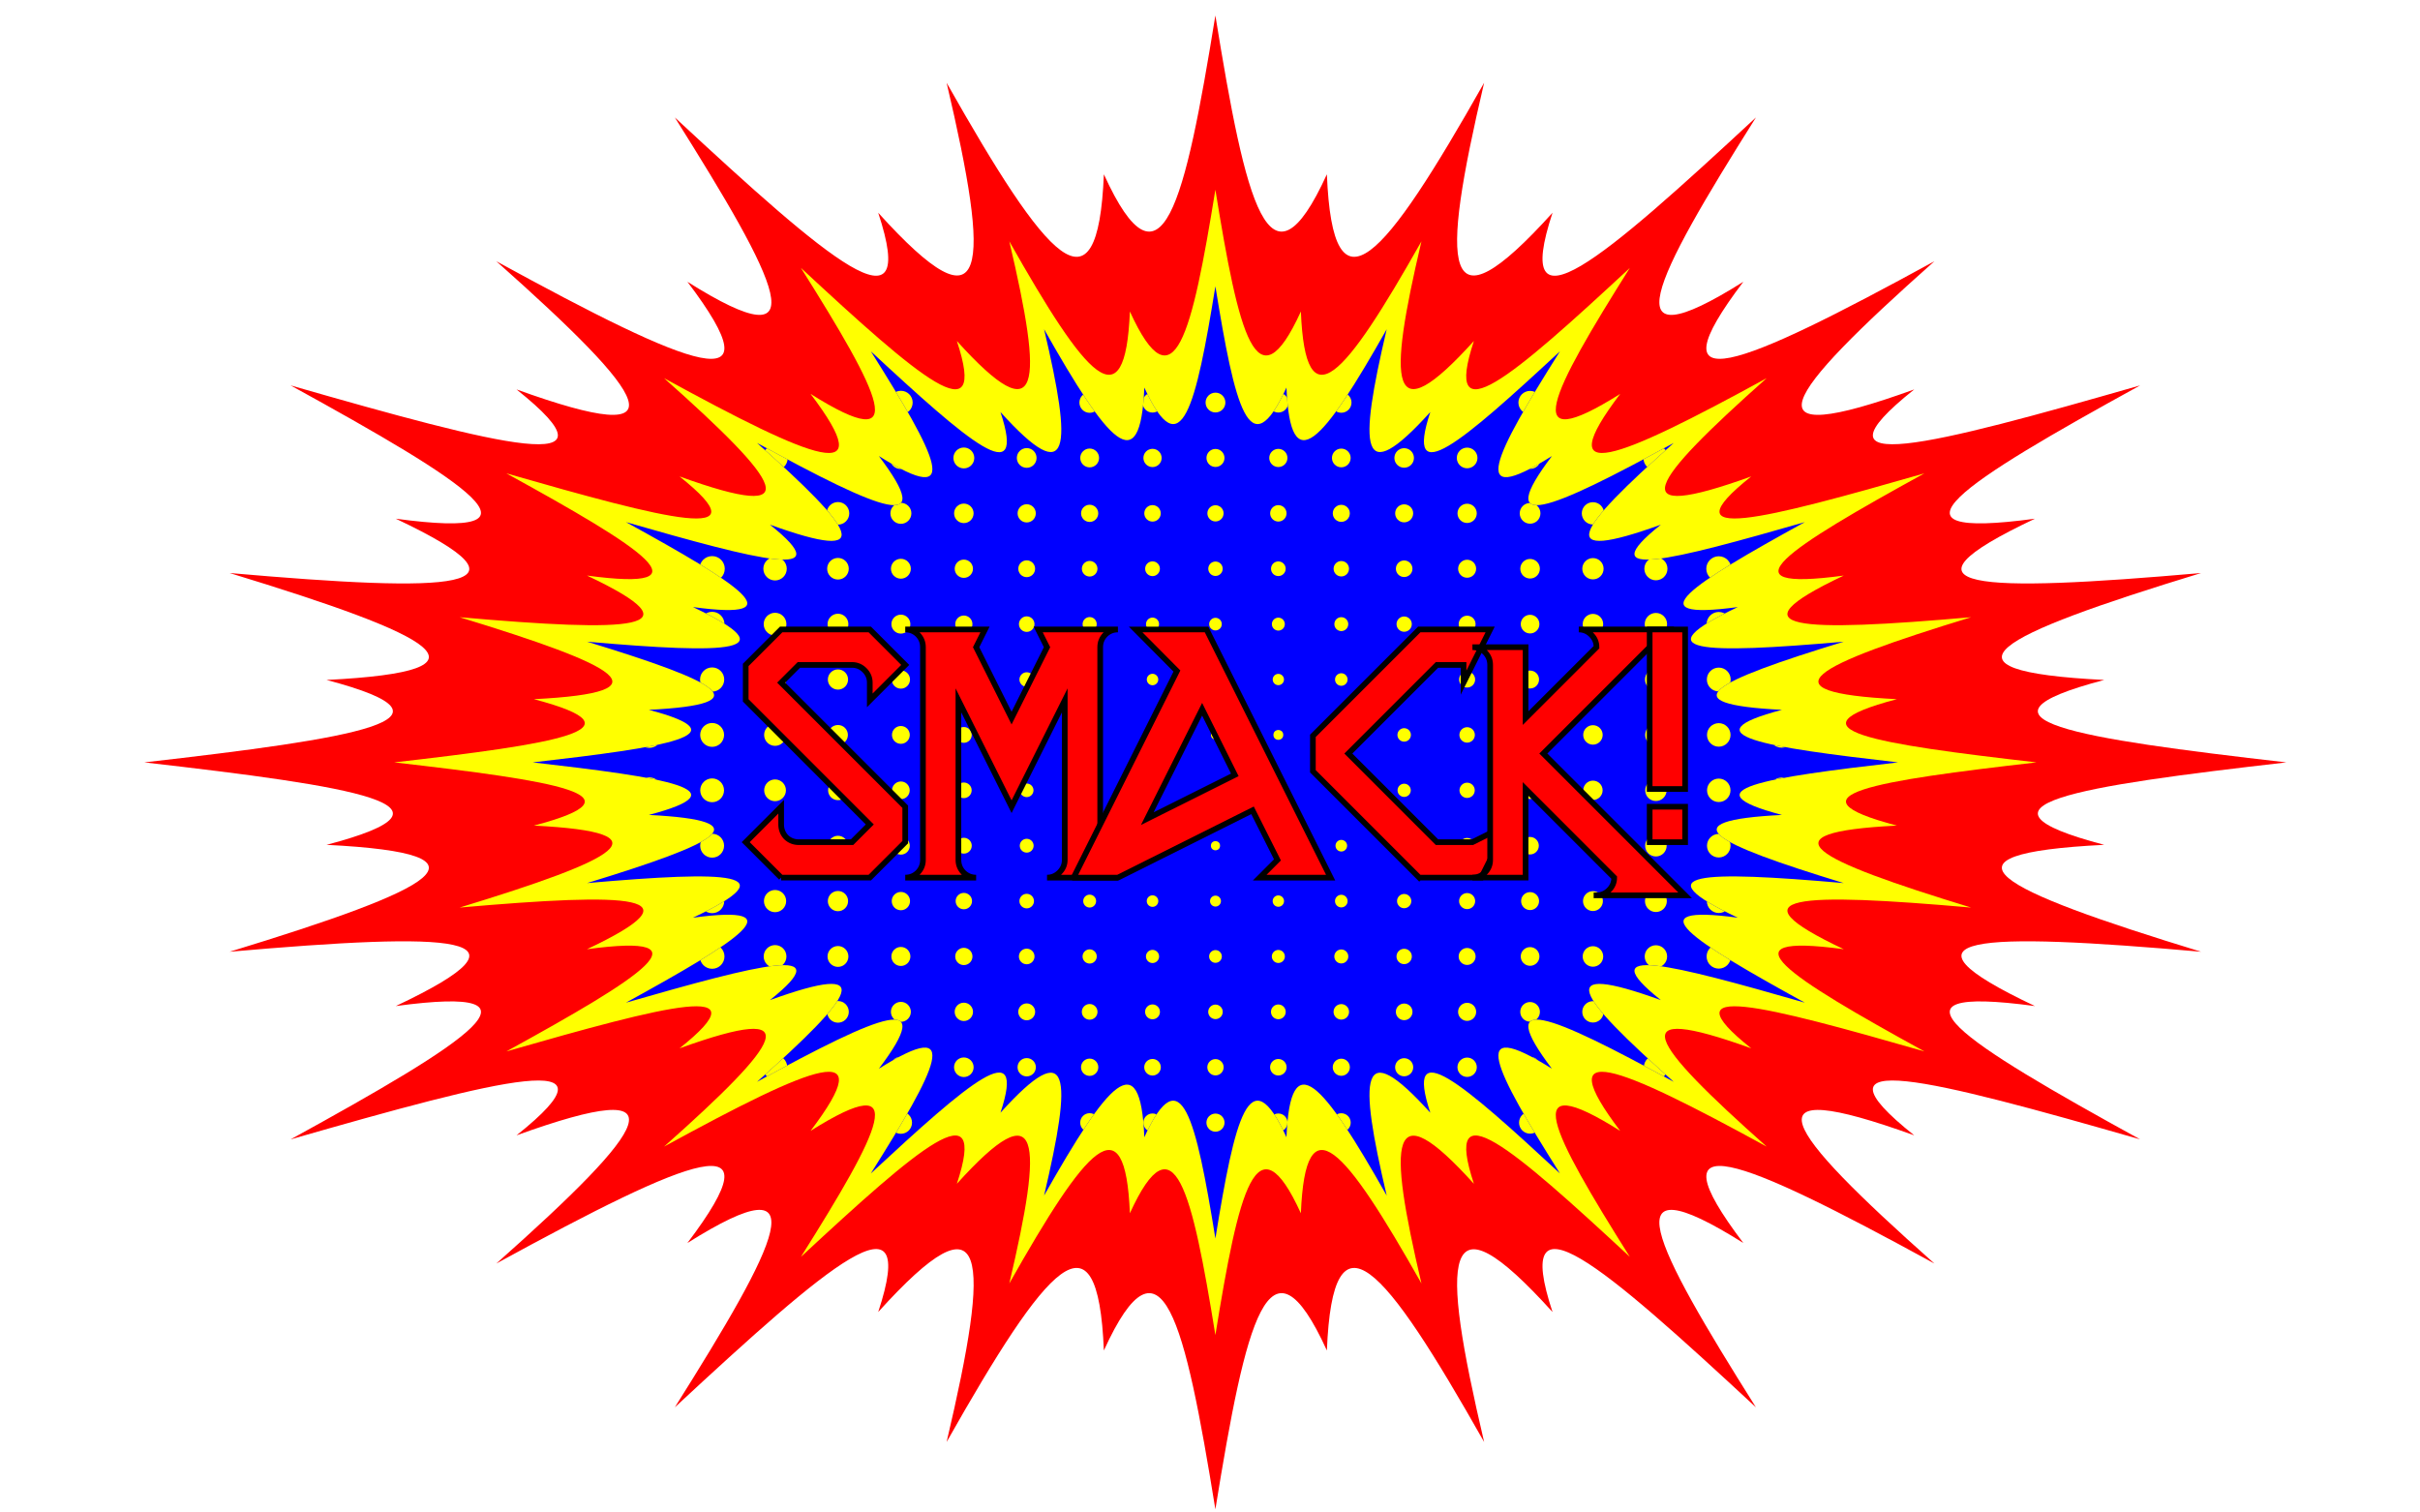 <?xml version="1.0" encoding="UTF-8"?>
<svg enable-background="new 0 0 2560 1600" version="1.1" viewBox="0 0 2560 1600" xml:space="preserve" xmlns="http://www.w3.org/2000/svg" xmlns:xlink="http://www.w3.org/1999/xlink"><defs><filter id="e" color-interpolation-filters="sRGB"><feFlood flood-color="rgb(0,0,0)" result="flood"/><feComposite in="flood" in2="SourceGraphic" operator="in" result="composite1"/><feGaussianBlur in="composite1" result="blur" stdDeviation="8.3"/><feOffset dx="5.7" dy="6.5" result="offset"/><feComposite in="SourceGraphic" in2="offset" result="composite2"/></filter><filter id="d" color-interpolation-filters="sRGB"><feFlood flood-color="rgb(0,0,0)" result="flood"/><feComposite in="flood" in2="SourceGraphic" operator="in" result="composite1"/><feGaussianBlur in="composite1" result="blur" stdDeviation="8.3"/><feOffset dx="5.7" dy="6.5" result="offset"/><feComposite in="SourceGraphic" in2="offset" result="composite2"/></filter><filter id="c" color-interpolation-filters="sRGB"><feFlood flood-color="rgb(0,0,0)" result="flood"/><feComposite in="flood" in2="SourceGraphic" operator="in" result="composite1"/><feGaussianBlur in="composite1" result="blur" stdDeviation="8.3"/><feOffset dx="5.7" dy="6.5" result="offset"/><feComposite in="SourceGraphic" in2="offset" result="composite2"/></filter><filter id="b" color-interpolation-filters="sRGB"><feFlood flood-color="rgb(0,0,0)" result="flood"/><feComposite in="flood" in2="SourceGraphic" operator="in" result="composite1"/><feGaussianBlur in="composite1" result="blur" stdDeviation="8.3"/><feOffset dx="5.7" dy="6.5" result="offset"/><feComposite in="SourceGraphic" in2="offset" result="composite2"/></filter></defs><path d="m147.02 800c221.67-25.438 351.17-45.476 192.73-87.204 188.72-9.531 115.47-46.505-102.52-113.11 236.54 20.711 334.98 17.822 175.75-57.468 172.22 23.255 76.795-37.66-111.27-141.02 221.48 63.586 357.39 98.664 238.98 4.265 180.72 65.226 141.02 8.668-21.359-135.61 207.63 113.6 300 150.91 202.14 21.718 142.48 89.583 95.29-1.257-13.313-173.83 162.3 150.64 259.14 233.93 215.15 100.81 117.34 129.86 119.11 61.412 72.376-137.47 106.19 187.83 160.01 252.32 166.34 96.795 61.298 134.37 85.708 30.933 117.96-168.01 32.256 198.94 56.667 302.37 117.96 168.01 6.331 155.52 60.152 91.033 166.34-96.795-46.738 198.88-44.96 267.33 72.376 137.47-43.987 133.13 52.851 49.833 215.15-100.81-108.6 172.58-155.79 263.42-13.313 173.83-97.855 129.19-5.49 91.879 202.14-21.718-162.38 144.28-202.07 200.84-21.359 135.61-118.4 94.399 17.509 59.321 238.98-4.265-188.07 103.36-283.49 164.28-111.27 141.02-159.24 75.29-60.795 78.178 175.75 57.468-217.98 66.6-291.23 103.57-102.52 113.11-158.44 41.728-28.945 61.765 192.73 87.204-221.67 25.438-351.17 45.476-192.73 87.204-188.72 9.531-115.47 46.505 102.52 113.11-236.54-20.711-334.98-17.822-175.75 57.468-172.22-23.255-76.795 37.66 111.27 141.02-221.48-63.586-357.39-98.664-238.98-4.265-180.72-65.226-141.02-8.668 21.359 135.61-207.63-113.6-300-150.91-202.14-21.718-142.48-89.583-95.29 1.257 13.313 173.83-162.3-150.64-259.14-233.93-215.15-100.81-117.34-129.86-119.11-61.412-72.376 137.47-106.19-187.83-160.01-252.32-166.34-96.795-61.298-134.37-85.708-30.933-117.96 168.01-32.256-198.94-56.667-302.37-117.96-168.01-6.331-155.52-60.152-91.033-166.34 96.795 46.738-198.88 44.96-267.33-72.376-137.47 43.987-133.13-52.851-49.833-215.15 100.81 108.6-172.58 155.79-263.42 13.313-173.83 97.855-129.19 5.49-91.879-202.14 21.718 162.38-144.28 202.07-200.84 21.359-135.61 118.4-94.399-17.509-59.321-238.98 4.265 188.07-103.36 283.49-164.28 111.27-141.02 159.24-75.29 60.795-78.178-175.75-57.468 217.98-66.6 291.23-103.57 102.52-113.1 158.44-41.728 28.945-61.766-192.73-87.204z" fill="#f00" filter="url(#b)"/><path d="m411.34 800c169.95-19.504 269.24-34.866 147.76-66.859 144.69-7.307 88.529-35.655-78.6-86.718 181.36 15.879 256.83 13.664 134.74-44.06 132.04 17.83 58.879-28.874-85.311-108.12 169.81 48.752 274.01 75.646 183.23 3.27 138.55 50.008 108.12 6.646-16.376-103.97 159.19 87.095 230.01 115.7 154.98 16.651 109.24 68.684 73.059-0.963-10.207-133.28 124.44 115.5 198.68 179.36 164.96 77.289 89.962 99.562 91.324 47.084 55.491-105.4 81.418 144.01 122.68 193.45 127.54 74.213 46.997 103.02 65.712 23.716 90.443-128.81 24.731 152.53 43.446 231.83 90.443 128.81 4.854 119.24 46.118 69.795 127.54-74.213-35.834 152.48-34.471 204.96 55.491 105.4-33.725 102.07 40.521 38.207 164.96-77.289-83.266 132.31-119.44 201.96-10.207 133.28-75.026 99.052-4.209 70.444 154.98-16.651-124.49 110.62-154.93 153.98-16.376 103.97-90.779 72.376 13.424 45.481 183.23-3.27-144.19 79.247-217.35 125.95-85.311 108.12-122.09 57.725-46.611 59.939 134.74 44.06-167.13 51.063-223.29 79.41-78.6 86.718-121.48 31.993-22.192 47.356 147.76 66.859-169.96 19.504-269.24 34.866-147.76 66.859-144.69 7.307-88.529 35.655 78.6 86.718-181.36-15.879-256.83-13.664-134.74 44.06-132.04-17.83-58.879 28.874 85.311 108.12-169.81-48.752-274.01-75.646-183.23-3.27-138.55-50.008-108.12-6.646 16.376 103.97-159.19-87.095-230.01-115.7-154.98-16.651-109.24-68.684-73.059 0.964 10.207 133.28-124.44-115.5-198.68-179.36-164.96-77.289-89.961-99.562-91.324-47.084-55.491 105.4-81.418-144.01-122.68-193.45-127.54-74.213-46.997-103.02-65.712-23.716-90.443 128.81-24.731-152.53-43.446-231.83-90.443-128.81-4.854-119.24-46.118-69.795-127.54 74.213 35.834-152.48 34.471-204.96-55.491-105.4 33.725-102.07-40.521-38.207-164.96 77.289 83.266-132.31 119.44-201.96 10.207-133.28 75.026-99.052 4.209-70.444-154.98 16.651 124.49-110.62 154.93-153.98 16.376-103.97 90.779-72.376-13.424-45.481-183.23 3.27 144.19-79.247 217.35-125.95 85.311-108.12 122.09-57.725 46.611-59.939-134.74-44.06 167.13-51.063 223.29-79.41 78.6-86.718 121.48-31.993 22.192-47.356-147.76-66.859z" fill="#ff0" filter="url(#d)"/><g filter="url(#c)"><defs><path id="a" d="m557.85 800c141.29-16.214 223.83-28.986 122.84-55.582 120.29-6.075 73.598-29.641-65.343-72.092 150.77 13.201 213.51 11.36 112.02-36.629 109.77 14.823 48.948-24.004-70.922-89.885 141.17 40.529 227.79 62.887 152.33 2.719 115.19 41.574 89.882 5.525-13.614-86.438 132.34 72.405 191.22 96.188 128.84 13.843 90.812 57.099 60.737-0.801-8.485-110.8 103.45 96.016 165.17 149.11 137.14 64.253 74.788 82.769 75.921 39.143 46.131-87.622 67.685 119.72 101.99 160.82 106.03 61.696 39.07 85.644 54.629 19.716 75.189-107.09 20.56 126.8 36.118 192.73 75.189 107.09 4.035 99.127 38.34 58.023 106.03-61.696-29.79 126.77-28.657 170.39 46.132 87.622-28.037 84.852 33.687 31.763 137.14-64.253-69.222 110-99.298 167.9-8.485 110.8-62.372 82.345-3.499 58.562 128.84-13.843-103.5 91.963-128.8 128.01-13.614 86.438-75.468 60.169 11.16 37.81 152.33-2.719-119.87 65.881-180.69 104.71-70.922 89.885-101.5 47.989-38.75 49.83 112.02 36.629-138.94 42.45-185.63 66.017-65.343 72.092-100.99 26.597-18.449 39.368 122.84 55.582-141.29 16.214-223.83 28.986-122.84 55.582-120.29 6.075-73.598 29.641 65.343 72.092-150.77-13.201-213.51-11.36-112.02 36.629-109.77-14.823-48.948 24.004 70.922 89.885-141.17-40.529-227.79-62.887-152.33-2.719-115.19-41.574-89.882-5.525 13.614 86.438-132.34-72.405-191.22-96.188-128.84-13.843-90.812-57.099-60.737 0.801 8.485 110.8-103.45-96.016-165.17-149.11-137.14-64.253-74.788-82.769-75.921-39.143-46.131 87.622-67.685-119.72-101.99-160.82-106.03-61.696-39.07-85.644-54.629-19.716-75.189 107.09-20.56-126.8-36.118-192.73-75.189-107.09-4.035-99.127-38.34-58.023-106.03 61.696 29.79-126.77 28.657-170.39-46.132-87.622 28.037-84.853-33.687-31.763-137.14 64.253 69.222-110 99.298-167.9 8.485-110.8 62.372-82.345 3.499-58.562-128.84 13.843 103.5-91.963 128.8-128.01 13.614-86.438 75.468-60.169-11.16-37.81-152.33 2.719 119.87-65.881 180.69-104.71 70.922-89.885 101.5-47.989 38.75-49.83-112.02-36.629 138.94-42.45 185.63-66.017 65.343-72.092 100.99-26.597 18.449-39.368-122.84-55.582z"/></defs><use width="100%" height="100%" fill="#0000ff" overflow="visible" xlink:href="#a"/><clipPath id="f"><use width="100%" height="100%" overflow="visible" xlink:href="#a"/></clipPath><g clip-path="url(#f)" fill="#ff0"><circle cx="681.08" cy="419.35" r="15.697"/><circle cx="747.63" cy="419.35" r="14.819"/><circle cx="814.19" cy="419.35" r="13.979"/><circle cx="880.74" cy="419.35" r="13.189"/><circle cx="947.3" cy="419.35" r="12.463"/><circle cx="1013.9" cy="419.35" r="11.817"/><circle cx="1080.4" cy="419.35" r="11.272"/><circle cx="1147" cy="419.35" r="10.854"/><circle cx="1213.5" cy="419.35" r="10.584"/><circle cx="1280.1" cy="419.35" r="10.482"/><circle cx="1346.6" cy="419.35" r="10.554"/><circle cx="1413.2" cy="419.35" r="10.795"/><circle cx="1479.7" cy="419.35" r="11.19"/><circle cx="1546.3" cy="419.35" r="11.714"/><circle cx="1612.9" cy="419.35" r="12.343"/><circle cx="1679.4" cy="419.35" r="13.057"/><circle cx="1746" cy="419.35" r="13.837"/><circle cx="1812.5" cy="419.35" r="14.669"/><circle cx="1879.1" cy="419.35" r="15.541"/><circle cx="681.08" cy="477.95" r="15.192"/><circle cx="747.63" cy="477.95" r="14.271"/><circle cx="814.19" cy="477.95" r="13.384"/><circle cx="880.74" cy="477.95" r="12.54"/><circle cx="947.3" cy="477.95" r="11.754"/><circle cx="1013.9" cy="477.95" r="11.044"/><circle cx="1080.4" cy="477.95" r="10.437"/><circle cx="1147" cy="477.95" r="9.961"/><circle cx="1213.5" cy="477.95" r="9.65"/><circle cx="1280.1" cy="477.95" r="9.53"/><circle cx="1346.6" cy="477.95" r="9.615"/><circle cx="1413.2" cy="477.95" r="9.894"/><circle cx="1479.7" cy="477.95" r="10.343"/><circle cx="1546.3" cy="477.95" r="10.93"/><circle cx="1612.9" cy="477.95" r="11.624"/><circle cx="1679.4" cy="477.95" r="12.398"/><circle cx="1746" cy="477.95" r="13.233"/><circle cx="1812.5" cy="477.95" r="14.114"/><circle cx="1879.1" cy="477.95" r="15.029"/><circle cx="681.08" cy="536.55" r="14.747"/><circle cx="747.63" cy="536.55" r="13.785"/><circle cx="814.19" cy="536.55" r="12.85"/><circle cx="880.74" cy="536.55" r="11.95"/><circle cx="947.3" cy="536.55" r="11.1"/><circle cx="1013.9" cy="536.55" r="10.32"/><circle cx="1080.4" cy="536.55" r="9.637"/><circle cx="1147" cy="536.55" r="9.089"/><circle cx="1213.5" cy="536.55" r="8.722"/><circle cx="1280.1" cy="536.55" r="8.579"/><circle cx="1346.6" cy="536.55" r="8.68"/><circle cx="1413.2" cy="536.55" r="9.01"/><circle cx="1479.7" cy="536.55" r="9.53"/><circle cx="1546.3" cy="536.55" r="10.193"/><circle cx="1612.9" cy="536.55" r="10.958"/><circle cx="1679.4" cy="536.55" r="11.798"/><circle cx="1746" cy="536.55" r="12.689"/><circle cx="1812.5" cy="536.55" r="13.619"/><circle cx="1879.1" cy="536.55" r="14.578"/><circle cx="681.08" cy="595.15" r="14.37"/><circle cx="747.63" cy="595.15" r="13.369"/><circle cx="814.19" cy="595.15" r="12.388"/><circle cx="880.74" cy="595.15" r="11.434"/><circle cx="947.3" cy="595.15" r="10.519"/><circle cx="1013.9" cy="595.15" r="9.661"/><circle cx="1080.4" cy="595.15" r="8.889"/><circle cx="1147" cy="595.15" r="8.249"/><circle cx="1213.5" cy="595.15" r="7.806"/><circle cx="1280.1" cy="595.15" r="7.628"/><circle cx="1346.6" cy="595.15" r="7.754"/><circle cx="1413.2" cy="595.15" r="8.156"/><circle cx="1479.7" cy="595.15" r="8.766"/><circle cx="1546.3" cy="595.15" r="9.519"/><circle cx="1612.9" cy="595.15" r="10.365"/><circle cx="1679.4" cy="595.15" r="11.271"/><circle cx="1746" cy="595.15" r="12.219"/><circle cx="1812.5" cy="595.15" r="13.196"/><circle cx="1879.1" cy="595.15" r="14.194"/><circle cx="681.08" cy="653.74" r="14.067"/><circle cx="747.63" cy="653.74" r="13.033"/><circle cx="814.19" cy="653.74" r="12.012"/><circle cx="880.74" cy="653.74" r="11.008"/><circle cx="947.3" cy="653.74" r="10.03"/><circle cx="1013.9" cy="653.74" r="9.093"/><circle cx="1080.4" cy="653.74" r="8.222"/><circle cx="1147" cy="653.74" r="7.466"/><circle cx="1213.5" cy="653.74" r="6.911"/><circle cx="1280.1" cy="653.74" r="6.678"/><circle cx="1346.6" cy="653.74" r="6.843"/><circle cx="1413.2" cy="653.74" r="7.351"/><circle cx="1479.7" cy="653.74" r="8.08"/><circle cx="1546.3" cy="653.74" r="8.935"/><circle cx="1612.9" cy="653.74" r="9.863"/><circle cx="1679.4" cy="653.74" r="10.835"/><circle cx="1746" cy="653.74" r="11.835"/><circle cx="1812.5" cy="653.74" r="12.854"/><circle cx="1879.1" cy="653.74" r="13.885"/><circle cx="681.08" cy="712.34" r="13.846"/><circle cx="747.63" cy="712.34" r="12.787"/><circle cx="814.19" cy="712.34" r="11.734"/><circle cx="880.74" cy="712.34" r="10.689"/><circle cx="947.3" cy="712.34" r="9.658"/><circle cx="1013.9" cy="712.34" r="8.648"/><circle cx="1080.4" cy="712.34" r="7.677"/><circle cx="1147" cy="712.34" r="6.783"/><circle cx="1213.5" cy="712.34" r="6.063"/><circle cx="1280.1" cy="712.34" r="5.727"/><circle cx="1346.6" cy="712.34" r="5.968"/><circle cx="1413.2" cy="712.34" r="6.64"/><circle cx="1479.7" cy="712.34" r="7.513"/><circle cx="1546.3" cy="712.34" r="8.475"/><circle cx="1612.9" cy="712.34" r="9.479"/><circle cx="1679.4" cy="712.34" r="10.508"/><circle cx="1746" cy="712.34" r="11.55"/><circle cx="1812.5" cy="712.34" r="12.602"/><circle cx="1879.1" cy="712.34" r="13.66"/><circle cx="681.08" cy="770.94" r="13.712"/><circle cx="747.63" cy="770.94" r="12.636"/><circle cx="814.19" cy="770.94" r="11.563"/><circle cx="880.74" cy="770.94" r="10.492"/><circle cx="947.3" cy="770.94" r="9.424"/><circle cx="1013.9" cy="770.94" r="8.362"/><circle cx="1080.4" cy="770.94" r="7.311"/><circle cx="1147" cy="770.94" r="6.287"/><circle cx="1213.5" cy="770.94" r="5.345"/><circle cx="1280.1" cy="770.94" r="4.779"/><circle cx="1346.6" cy="770.94" r="5.201"/><circle cx="1413.2" cy="770.94" r="6.114"/><circle cx="1479.7" cy="770.94" r="7.13"/><circle cx="1546.3" cy="770.94" r="8.177"/><circle cx="1612.9" cy="770.94" r="9.238"/><circle cx="1679.4" cy="770.94" r="10.305"/><circle cx="1746" cy="770.94" r="11.376"/><circle cx="1812.5" cy="770.94" r="12.449"/><circle cx="1879.1" cy="770.94" r="13.524"/><circle cx="681.08" cy="829.54" r="13.668"/><circle cx="747.63" cy="829.54" r="12.588"/><circle cx="814.19" cy="829.54" r="11.508"/><circle cx="880.74" cy="829.54" r="10.427"/><circle cx="947.3" cy="829.54" r="9.347"/><circle cx="1013.9" cy="829.54" r="8.267"/><circle cx="1080.4" cy="829.54" r="7.186"/><circle cx="1147" cy="829.54" r="6.106"/><circle cx="1213.5" cy="829.54" r="5.026"/><circle cx="1280.1" cy="829.54" r="3.949"/><circle cx="1346.6" cy="829.54" r="4.837"/><circle cx="1413.2" cy="829.54" r="5.917"/><circle cx="1479.7" cy="829.54" r="6.997"/><circle cx="1546.3" cy="829.54" r="8.078"/><circle cx="1612.9" cy="829.54" r="9.158"/><circle cx="1679.4" cy="829.54" r="10.238"/><circle cx="1746" cy="829.54" r="11.319"/><circle cx="1812.5" cy="829.54" r="12.399"/><circle cx="1879.1" cy="829.54" r="13.48"/><circle cx="681.08" cy="888.14" r="13.717"/><circle cx="747.63" cy="888.14" r="12.643"/><circle cx="814.19" cy="888.14" r="11.57"/><circle cx="880.74" cy="888.14" r="10.5"/><circle cx="947.3" cy="888.14" r="9.433"/><circle cx="1013.9" cy="888.14" r="8.374"/><circle cx="1080.4" cy="888.14" r="7.327"/><circle cx="1147" cy="888.14" r="6.309"/><circle cx="1213.5" cy="888.14" r="5.38"/><circle cx="1280.1" cy="888.14" r="4.835"/><circle cx="1346.6" cy="888.14" r="5.24"/><circle cx="1413.2" cy="888.14" r="6.137"/><circle cx="1479.7" cy="888.14" r="7.146"/><circle cx="1546.3" cy="888.14" r="8.19"/><circle cx="1612.9" cy="888.14" r="9.248"/><circle cx="1679.4" cy="888.14" r="10.313"/><circle cx="1746" cy="888.14" r="11.383"/><circle cx="1812.5" cy="888.14" r="12.455"/><circle cx="1879.1" cy="888.14" r="13.529"/><circle cx="681.08" cy="946.73" r="13.856"/><circle cx="747.63" cy="946.73" r="12.799"/><circle cx="814.19" cy="946.73" r="11.747"/><circle cx="880.74" cy="946.73" r="10.705"/><circle cx="947.3" cy="946.73" r="9.676"/><circle cx="1013.9" cy="946.73" r="8.67"/><circle cx="1080.4" cy="946.73" r="7.705"/><circle cx="1147" cy="946.73" r="6.819"/><circle cx="1213.5" cy="946.73" r="6.111"/><circle cx="1280.1" cy="946.73" r="5.784"/><circle cx="1346.6" cy="946.73" r="6.019"/><circle cx="1413.2" cy="946.73" r="6.678"/><circle cx="1479.7" cy="946.73" r="7.542"/><circle cx="1546.3" cy="946.73" r="8.498"/><circle cx="1612.9" cy="946.73" r="9.498"/><circle cx="1679.4" cy="946.73" r="10.524"/><circle cx="1746" cy="946.73" r="11.564"/><circle cx="1812.5" cy="946.73" r="12.614"/><circle cx="1879.1" cy="946.73" r="13.671"/><circle cx="681.08" cy="1005.3" r="14.082"/><circle cx="747.63" cy="1005.3" r="13.051"/><circle cx="814.19" cy="1005.3" r="12.032"/><circle cx="880.74" cy="1005.3" r="11.031"/><circle cx="947.3" cy="1005.3" r="10.056"/><circle cx="1013.9" cy="1005.3" r="9.124"/><circle cx="1080.4" cy="1005.3" r="8.259"/><circle cx="1147" cy="1005.3" r="7.51"/><circle cx="1213.5" cy="1005.3" r="6.963"/><circle cx="1280.1" cy="1005.3" r="6.734"/><circle cx="1346.6" cy="1005.3" r="6.896"/><circle cx="1413.2" cy="1005.3" r="7.397"/><circle cx="1479.7" cy="1005.3" r="8.117"/><circle cx="1546.3" cy="1005.3" r="8.967"/><circle cx="1612.9" cy="1005.3" r="9.89"/><circle cx="1679.4" cy="1005.3" r="10.858"/><circle cx="1746" cy="1005.3" r="11.856"/><circle cx="1812.5" cy="1005.3" r="12.872"/><circle cx="1879.1" cy="1005.3" r="13.901"/><circle cx="681.08" cy="1063.9" r="14.39"/><circle cx="747.63" cy="1063.9" r="13.392"/><circle cx="814.19" cy="1063.9" r="12.413"/><circle cx="880.74" cy="1063.9" r="11.463"/><circle cx="947.3" cy="1063.9" r="10.551"/><circle cx="1013.9" cy="1063.9" r="9.698"/><circle cx="1080.4" cy="1063.9" r="8.932"/><circle cx="1147" cy="1063.9" r="8.298"/><circle cx="1213.5" cy="1063.9" r="7.86"/><circle cx="1280.1" cy="1063.9" r="7.685"/><circle cx="1346.6" cy="1063.9" r="7.808"/><circle cx="1413.2" cy="1063.9" r="8.205"/><circle cx="1479.7" cy="1063.9" r="8.81"/><circle cx="1546.3" cy="1063.9" r="9.557"/><circle cx="1612.9" cy="1063.9" r="10.397"/><circle cx="1679.4" cy="1063.9" r="11.3"/><circle cx="1746" cy="1063.9" r="12.245"/><circle cx="1812.5" cy="1063.9" r="13.219"/><circle cx="1879.1" cy="1063.9" r="14.214"/><circle cx="681.08" cy="1122.5" r="14.772"/><circle cx="747.63" cy="1122.5" r="13.812"/><circle cx="814.19" cy="1122.5" r="12.879"/><circle cx="880.74" cy="1122.5" r="11.983"/><circle cx="947.3" cy="1122.5" r="11.137"/><circle cx="1013.9" cy="1122.5" r="10.361"/><circle cx="1080.4" cy="1122.5" r="9.683"/><circle cx="1147" cy="1122.5" r="9.14"/><circle cx="1213.5" cy="1122.5" r="8.777"/><circle cx="1280.1" cy="1122.5" r="8.636"/><circle cx="1346.6" cy="1122.5" r="8.735"/><circle cx="1413.2" cy="1122.5" r="9.062"/><circle cx="1479.7" cy="1122.5" r="9.577"/><circle cx="1546.3" cy="1122.5" r="10.235"/><circle cx="1612.9" cy="1122.5" r="10.996"/><circle cx="1679.4" cy="1122.5" r="11.831"/><circle cx="1746" cy="1122.5" r="12.72"/><circle cx="1812.5" cy="1122.5" r="13.647"/><circle cx="1879.1" cy="1122.5" r="14.602"/><circle cx="681.08" cy="1181.1" r="15.221"/><circle cx="747.63" cy="1181.1" r="14.302"/><circle cx="814.19" cy="1181.1" r="13.417"/><circle cx="880.74" cy="1181.1" r="12.577"/><circle cx="947.3" cy="1181.1" r="11.794"/><circle cx="1013.9" cy="1181.1" r="11.089"/><circle cx="1080.4" cy="1181.1" r="10.485"/><circle cx="1147" cy="1181.1" r="10.013"/><circle cx="1213.5" cy="1181.1" r="9.705"/><circle cx="1280.1" cy="1181.1" r="9.587"/><circle cx="1346.6" cy="1181.1" r="9.67"/><circle cx="1413.2" cy="1181.1" r="9.947"/><circle cx="1479.7" cy="1181.1" r="10.392"/><circle cx="1546.3" cy="1181.1" r="10.975"/><circle cx="1612.9" cy="1181.1" r="11.665"/><circle cx="1679.4" cy="1181.1" r="12.435"/><circle cx="1746" cy="1181.1" r="13.267"/><circle cx="1812.5" cy="1181.1" r="14.145"/><circle cx="1879.1" cy="1181.1" r="15.058"/></g></g><g transform="translate(1574.4 1343.4)" fill="#f00" filter="url(#e)" stroke="#000" stroke-miterlimit="10" stroke-width="6"><path d="m-753.75-421.5-37.5-37.5 37.5-37.5v18.75c0 5.273 1.758 9.769 5.273 13.477 3.708 3.516 8.203 5.273 13.477 5.273h56.25l18.75-18.75-131.25-131.25v-37.5l37.5-37.5h93.75l37.5 37.5-37.5 37.5v-18.75c0-5.077-1.858-9.471-5.566-13.184-3.712-3.708-8.107-5.566-13.184-5.566h-56.25l-18.75 18.75 131.25 131.25v37.5l-37.5 37.5h-93.75z"/><path d="m-622.5-421.5c5.273 0 9.769-1.858 13.477-5.566 3.516-3.712 5.273-8.107 5.273-13.184v-225c0-5.077-1.758-9.471-5.273-13.184-3.708-3.708-8.203-5.566-13.477-5.566h84.375l-9.375 18.75 37.5 75 37.5-75-9.375-18.75h84.375c-5.273 0-9.769 1.858-13.477 5.566-3.516 3.712-5.273 8.107-5.273 13.184v225c0 5.077 1.758 9.471 5.273 13.184 3.708 3.708 8.203 5.566 13.477 5.566h-75c5.077 0 9.471-1.858 13.184-5.566 3.708-3.712 5.566-8.107 5.566-13.184v-168.75l-56.25 112.5-56.25-112.5v168.75c0 5.077 1.758 9.471 5.273 13.184 3.708 3.708 8.203 5.566 13.477 5.566h-75z"/><path d="m-444.38-421.5 109.28-218.55-43.652-43.945h75l131.25 262.5h-75l18.75-18.75-26.367-52.441-142.38 71.191h-46.875zm170.51-108.69-34.57-69.434-58.008 115.72 92.578-46.289z"/><path d="m-78.75-421.5-112.5-112.5v-37.5l112.5-112.5h75l-28.125 56.25v-18.75h-28.125l-93.75 93.75 93.75 93.75h37.5l37.5-18.75-28.125 56.25h-65.625z"/><path d="m108.75-402.75c5.076 0 9.471-1.858 13.184-5.566 3.708-3.712 5.566-8.107 5.566-13.184l-93.75-93.75v93.75h-56.25c5.273 0 9.769-1.858 13.477-5.566 3.516-3.712 5.273-8.107 5.273-13.184v-206.25c0-5.077-1.758-9.471-5.273-13.184-3.708-3.708-8.203-5.566-13.477-5.566h56.25v75l75-75c0-5.077-1.858-9.471-5.566-13.184-3.713-3.708-8.107-5.566-13.184-5.566h93.75l-131.25 131.25 150 150h-93.75z"/><path d="m165-515.25v-168.75h37.5v168.75h-37.5zm0 56.25v-37.5h37.5v37.5h-37.5z"/></g></svg>
